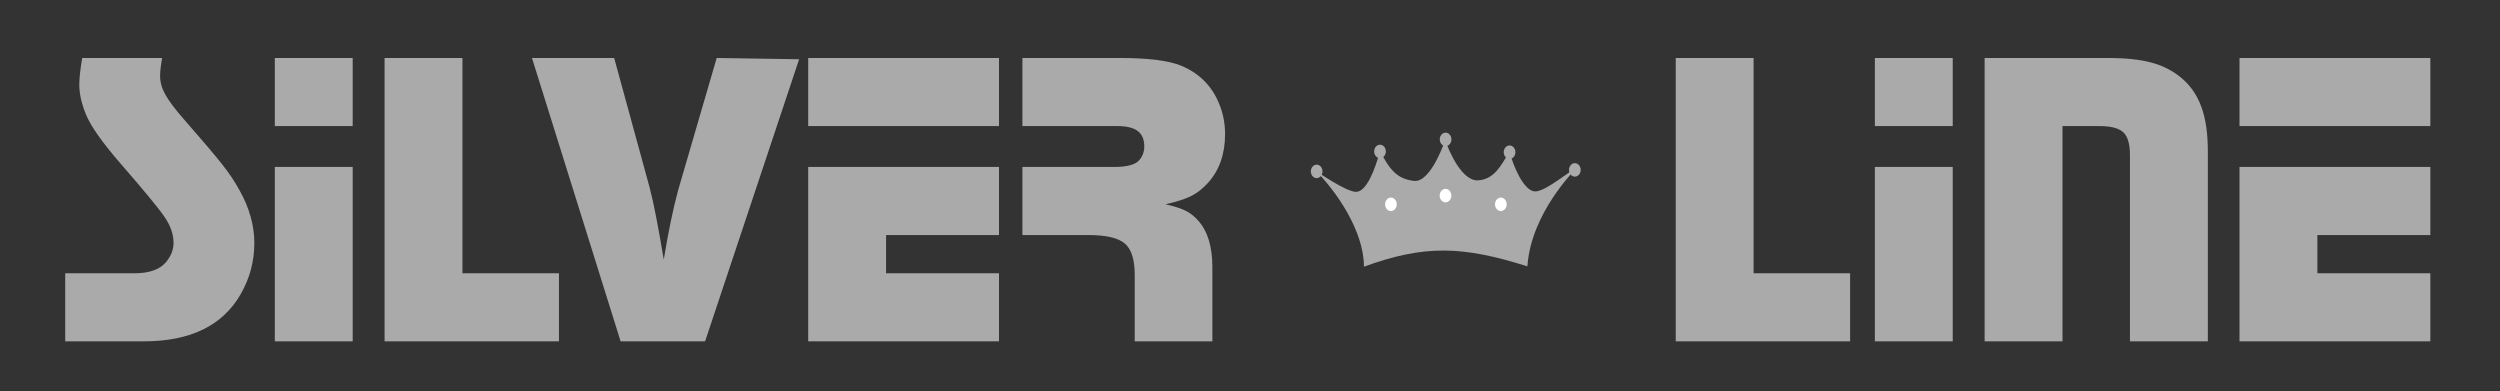 <?xml version="1.0" encoding="UTF-8" standalone="no"?>
<svg width="147px" height="23px" viewBox="0 0 147 23" version="1.1" xmlns="http://www.w3.org/2000/svg" xmlns:xlink="http://www.w3.org/1999/xlink" xmlns:sketch="http://www.bohemiancoding.com/sketch/ns">
    <rect x="0" y="0" width="147" height="23" fill="#333333" stroke="none"/>
    <!-- Generator: Sketch 3.2.2 (9983) - http://www.bohemiancoding.com/sketch -->
    <title>logoSilverLine</title>
    
    <defs></defs>
    <g id="Page-1" stroke="none" stroke-width="1" fill="none" fill-rule="evenodd" sketch:type="MSPage">
        <g id="logoSilverLine" sketch:type="MSArtboardGroup">
            <g id="SilverLineLogo" sketch:type="MSLayerGroup" transform="translate(3, 3)">
                <path d="M6.534,0.409 C6.455,0.846 6.413,1.201 6.413,1.471 C6.413,1.83 6.517,2.196 6.726,2.571 C6.934,2.942 7.305,3.438 7.842,4.046 C8.93,5.292 9.684,6.175 10.092,6.7 C10.505,7.225 10.834,7.725 11.088,8.196 C11.667,9.229 11.955,10.263 11.955,11.296 C11.955,12.363 11.688,13.363 11.15,14.3 C10.092,16.146 8.192,17.071 5.446,17.071 L0.834,17.071 L0.834,13.067 L4.921,13.067 C5.776,13.067 6.388,12.85 6.755,12.421 C7.055,12.063 7.205,11.684 7.205,11.284 C7.205,10.796 7.038,10.3 6.705,9.8 C6.372,9.3 5.534,8.28 4.188,6.734 C3.051,5.43 2.338,4.429 2.055,3.73 C1.792,3.096 1.663,2.509 1.663,1.971 C1.663,1.588 1.722,1.067 1.834,0.409 L6.534,0.409 Z M17.738,6.817 L17.738,17.071 L13.159,17.071 L13.159,6.817 L17.738,6.817 Z M17.738,0.409 L17.738,4.413 L13.159,4.413 L13.159,0.409 L17.738,0.409 Z M24.192,0.409 L24.192,13.067 L29.867,13.067 L29.867,17.071 L19.613,17.071 L19.613,0.409 L24.192,0.409 Z M43.988,0.484 L38.459,17.071 L33.492,17.071 L28.28,0.409 L33.113,0.409 L35.201,8.038 C35.422,8.867 35.696,10.275 36.03,12.263 C36.284,10.7 36.563,9.346 36.871,8.196 L39.142,0.409 L43.988,0.484 Z M55.742,6.817 L55.742,10.821 L49.101,10.821 L49.101,13.067 L55.742,13.067 L55.742,17.071 L44.522,17.071 L44.522,6.817 L55.742,6.817 Z M55.742,0.409 L55.742,4.413 L44.522,4.413 L44.522,0.409 L55.742,0.409 Z M57.117,0.409 L62.83,0.409 C64.526,0.409 65.738,0.563 66.471,0.871 C67.521,1.313 68.255,2.05 68.68,3.084 C68.917,3.651 69.034,4.255 69.034,4.888 C69.034,6.046 68.705,6.992 68.046,7.734 C67.742,8.075 67.413,8.338 67.05,8.521 C66.688,8.704 66.18,8.867 65.53,9.013 C66.051,9.13 66.451,9.255 66.73,9.4 C67.013,9.542 67.267,9.746 67.496,10.017 C68.017,10.626 68.28,11.509 68.288,12.663 L68.288,17.071 L63.721,17.071 L63.721,13.155 C63.721,12.267 63.53,11.655 63.142,11.321 C62.755,10.988 62.042,10.821 61.001,10.821 L57.117,10.821 L57.117,6.817 L62.513,6.817 C63.28,6.817 63.776,6.68 64.005,6.4 C64.192,6.175 64.284,5.909 64.284,5.609 C64.284,5.2 64.155,4.9 63.901,4.705 C63.642,4.509 63.238,4.413 62.684,4.413 L57.117,4.413 L57.117,0.409 Z M100.112,0.409 L100.112,13.067 L105.787,13.067 L105.787,17.071 L95.533,17.071 L95.533,0.409 L100.112,0.409 Z M111.821,6.817 L111.821,17.071 L107.242,17.071 L107.242,6.817 L111.821,6.817 Z M111.821,0.409 L111.821,4.413 L107.242,4.413 L107.242,0.409 L111.821,0.409 Z M113.696,0.409 L120.912,0.409 C121.979,0.409 122.854,0.5 123.537,0.688 C124.22,0.875 124.808,1.188 125.308,1.617 C125.829,2.063 126.208,2.634 126.454,3.321 C126.7,4.009 126.821,4.863 126.821,5.888 L126.821,17.071 L122.241,17.071 L122.241,6.121 C122.241,5.471 122.112,5.021 121.85,4.78 C121.591,4.534 121.121,4.413 120.433,4.413 L118.275,4.413 L118.275,17.071 L113.696,17.071 L113.696,0.409 Z M139.904,6.817 L139.904,10.821 L133.262,10.821 L133.262,13.067 L139.904,13.067 L139.904,17.071 L128.683,17.071 L128.683,6.817 L139.904,6.817 Z M139.904,0.409 L139.904,4.413 L128.683,4.413 L128.683,0.409 L139.904,0.409 Z" id="Fill-5" fill="#aaa" sketch:type="MSShapeGroup"></path>
                <path d="M77.2,12.68 C80.764,11.386 82.987,11.454 86.811,12.661 C87.025,9.515 89.609,7.006 89.61,6.976 C89.615,6.765 87.892,8.306 87.239,8.256 C86.585,8.206 85.97,6.742 85.759,5.915 C85.248,6.751 84.871,7.533 83.923,7.604 C82.974,7.676 82.21,5.915 81.981,5.248 C81.972,5.22 81.151,7.759 80.139,7.637 C79.128,7.515 78.7,6.961 78.146,5.873 C77.838,7.026 77.346,8.243 76.763,8.28 C76.181,8.317 74.36,7.033 74.371,7.044 C75.538,8.213 77.2,10.554 77.2,12.68" id="Fill-6" fill="#aaa" sketch:type="MSShapeGroup"></path>
                <path d="M74.42,6.682 C74.61,6.682 74.763,6.86 74.763,7.078 C74.763,7.297 74.61,7.474 74.42,7.474 C74.231,7.474 74.077,7.297 74.077,7.078 C74.077,6.86 74.231,6.682 74.42,6.682" id="Fill-7" fill="#aaa" sketch:type="MSShapeGroup"></path>
                <path d="M78.144,5.509 C78.333,5.509 78.487,5.686 78.487,5.905 C78.487,6.123 78.333,6.301 78.144,6.301 C77.954,6.301 77.8,6.123 77.8,5.905 C77.8,5.686 77.954,5.509 78.144,5.509" id="Fill-8" fill="#aaa" sketch:type="MSShapeGroup"></path>
                <path d="M82.001,4.8 C82.191,4.8 82.344,4.977 82.344,5.196 C82.344,5.415 82.191,5.592 82.001,5.592 C81.812,5.592 81.658,5.415 81.658,5.196 C81.658,4.977 81.812,4.8 82.001,4.8" id="Fill-9" fill="#aaa" sketch:type="MSShapeGroup"></path>
                <path d="M85.763,5.553 C85.953,5.553 86.106,5.73 86.106,5.949 C86.106,6.167 85.953,6.345 85.763,6.345 C85.573,6.345 85.42,6.167 85.42,5.949 C85.42,5.73 85.573,5.553 85.763,5.553" id="Fill-10" fill="#aaa" sketch:type="MSShapeGroup"></path>
                <path d="M89.602,6.594 C89.791,6.594 89.945,6.771 89.945,6.99 C89.945,7.208 89.791,7.386 89.602,7.386 C89.412,7.386 89.258,7.208 89.258,6.99 C89.258,6.771 89.412,6.594 89.602,6.594" id="Fill-11" fill="#aaa" sketch:type="MSShapeGroup"></path>
                <path d="M78.786,8.617 C78.975,8.617 79.129,8.795 79.129,9.013 C79.129,9.232 78.975,9.409 78.786,9.409 C78.597,9.409 78.443,9.232 78.443,9.013 C78.443,8.795 78.597,8.617 78.786,8.617" id="Fill-12" fill="#FFFFFF" sketch:type="MSShapeGroup"></path>
                <path d="M85.249,8.617 C85.439,8.617 85.592,8.795 85.592,9.013 C85.592,9.232 85.439,9.409 85.249,9.409 C85.059,9.409 84.906,9.232 84.906,9.013 C84.906,8.795 85.059,8.617 85.249,8.617" id="Fill-13" fill="#FFFFFF" sketch:type="MSShapeGroup"></path>
                <path d="M81.996,8.105 C82.186,8.105 82.34,8.283 82.34,8.502 C82.34,8.72 82.186,8.898 81.996,8.898 C81.807,8.898 81.653,8.72 81.653,8.502 C81.653,8.283 81.807,8.105 81.996,8.105" id="Fill-14" fill="#FFFFFF" sketch:type="MSShapeGroup"></path>
            </g>
        </g>
    </g>
</svg>